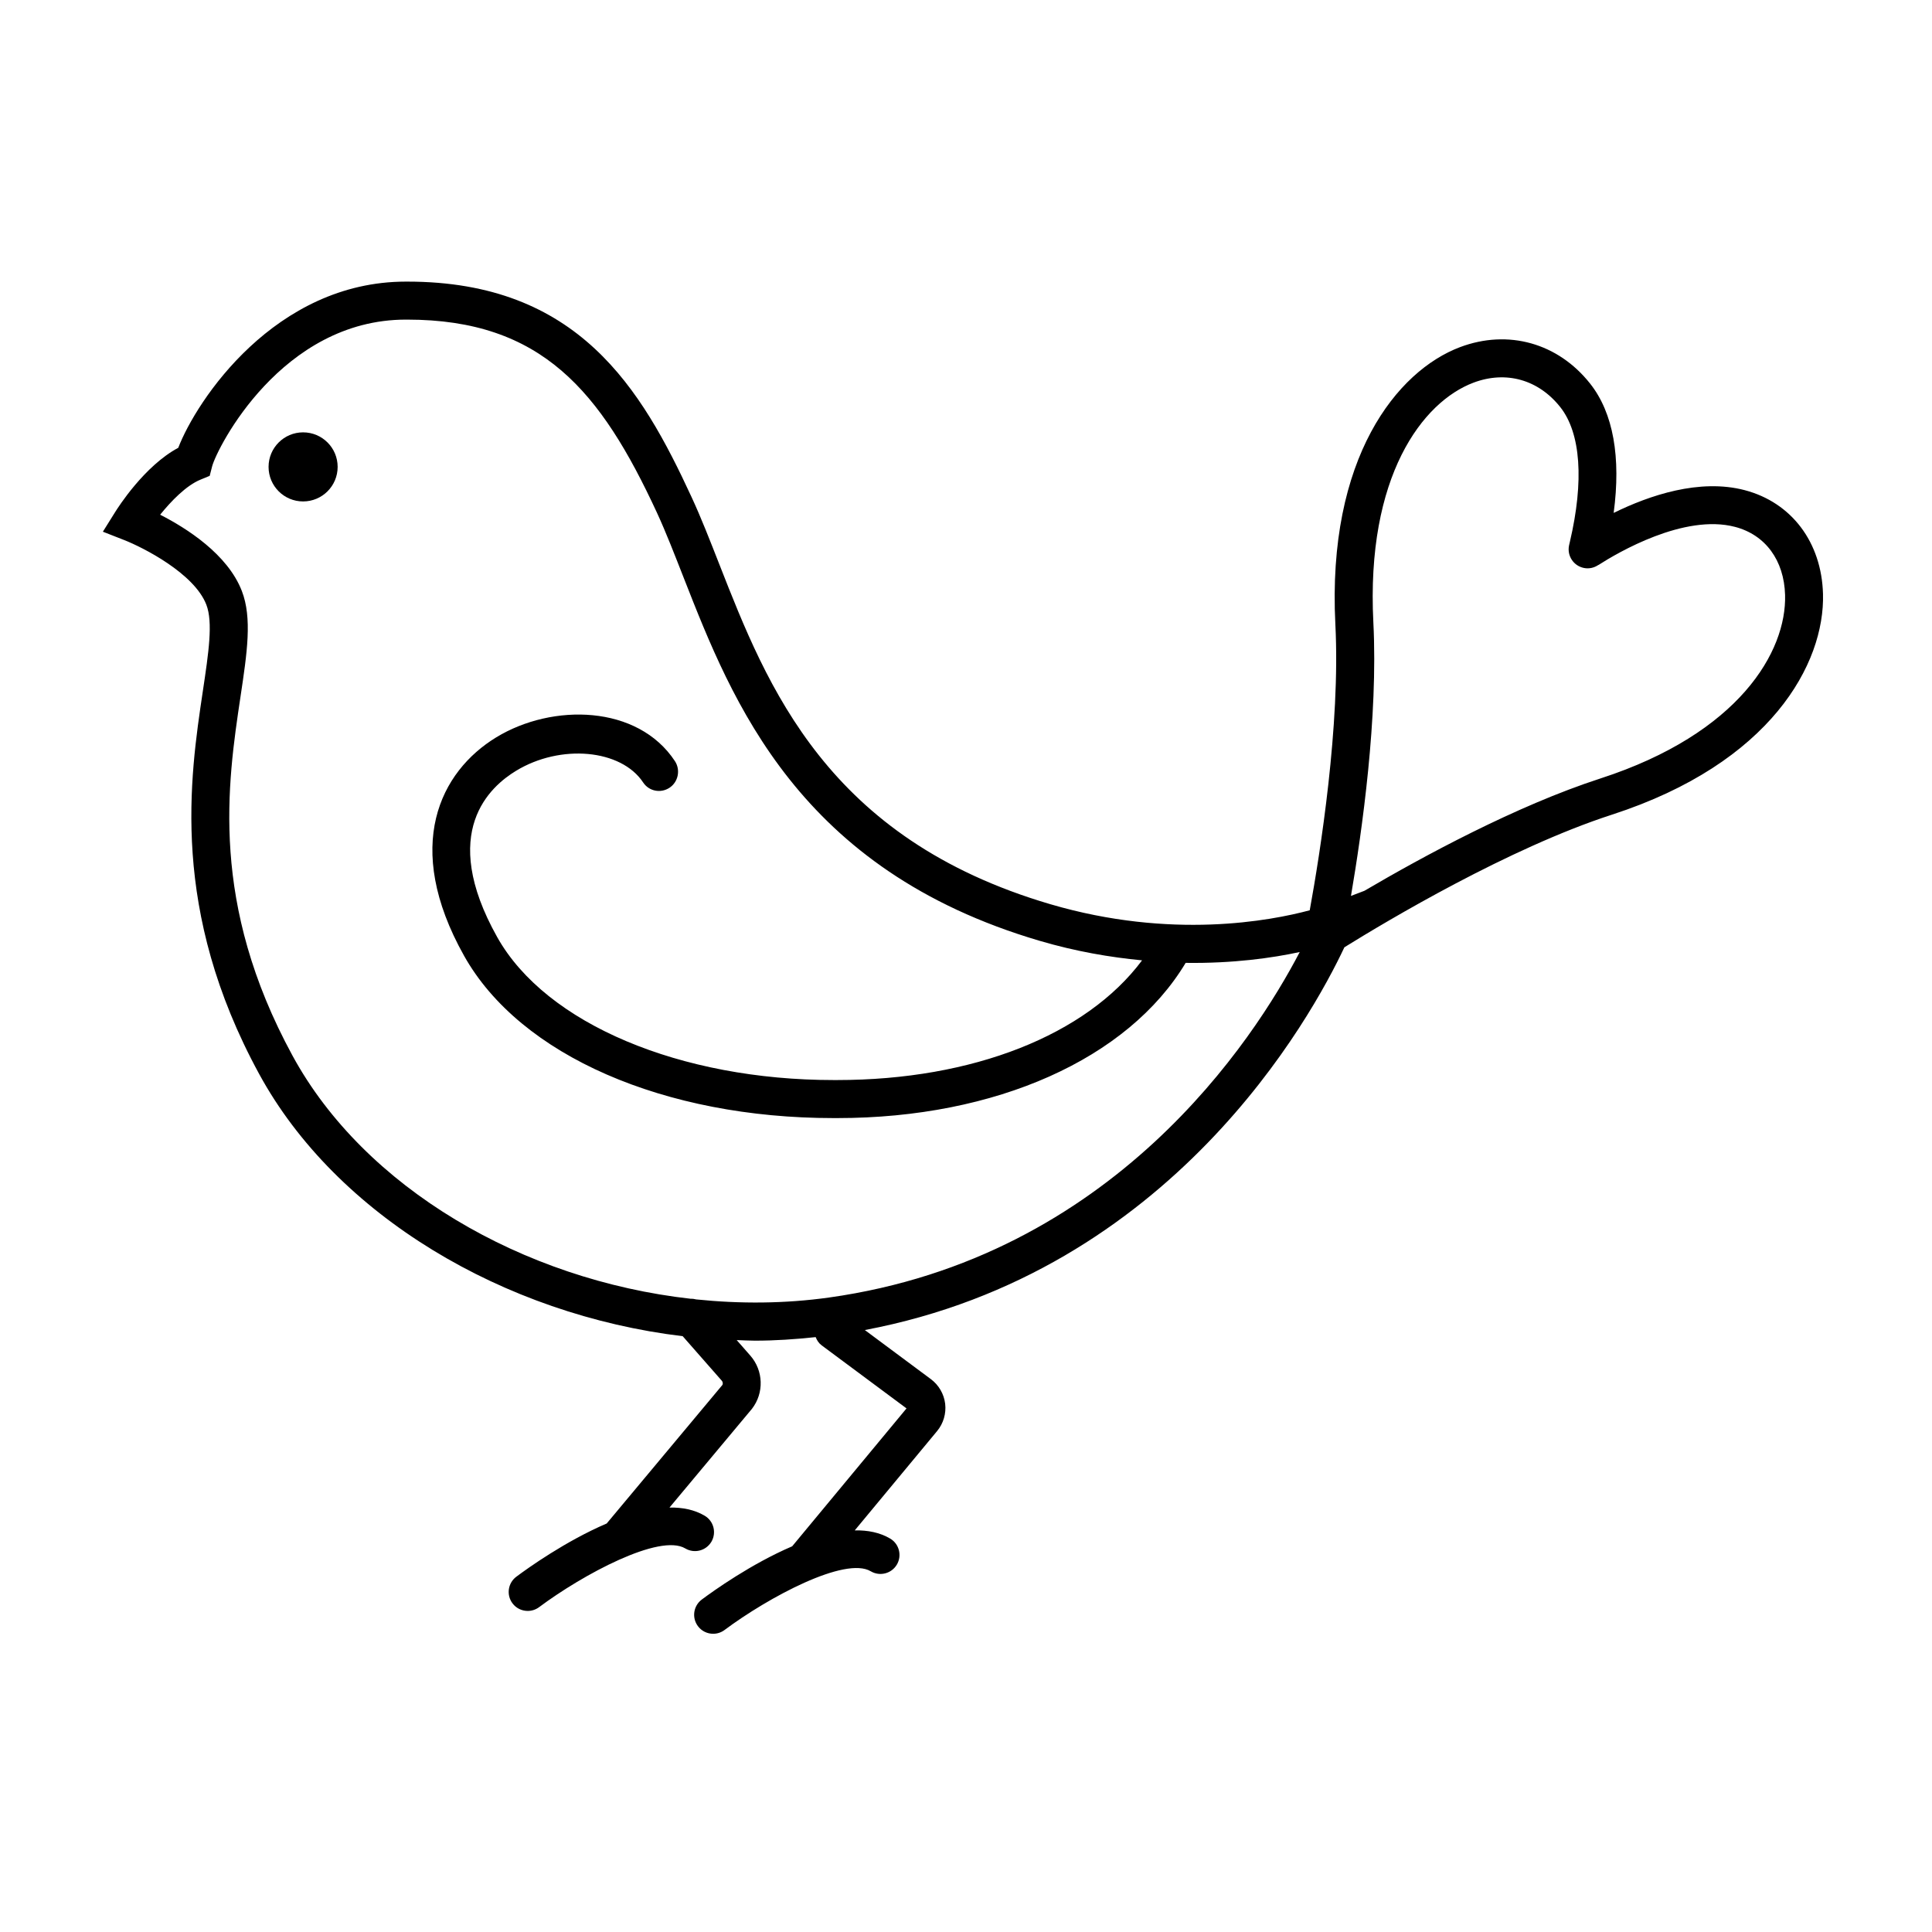 <?xml version="1.0" encoding="UTF-8"?>
<!-- Uploaded to: ICON Repo, www.svgrepo.com, Generator: ICON Repo Mixer Tools -->
<svg fill="#000000" width="800px" height="800px" version="1.1" viewBox="144 144 512 512" xmlns="http://www.w3.org/2000/svg">
 <g>
  <path d="m606.38 273.9c-12-3.144-25.277 1.375-34.742 6.027 1.965-14.738-0.09-26.496-6.231-34.258-8.516-10.766-21.719-14.473-34.469-9.68-16.66 6.273-35.309 29.285-33.051 73.5 1.367 26.707-4.039 60.625-6.793 75.742-10.363 2.785-36.668 7.812-68.719-1.602-59.242-17.41-75.039-57.691-87.723-90.031-2.504-6.379-4.867-12.461-7.438-17.996-13.234-28.602-29.957-56.973-75.258-56.973h-0.395c-34.711 0-55.52 31.539-60.32 44.043-8.969 4.793-15.941 15.773-16.762 17.09l-3.215 5.144 5.648 2.211c4.969 1.949 18.559 8.82 21.77 17.125 1.805 4.672 0.605 12.699-0.922 22.879-3.465 23.145-8.707 58.121 14.914 101.48 20.41 37.477 64.836 63.809 112.25 69.504l10.348 11.785c0.324 0.363 0.344 0.91 0.16 1.152l-30.652 36.699c-10.883 4.664-20.863 11.801-23.949 14.105-2.227 1.664-2.684 4.816-1.02 7.043 0.988 1.328 2.504 2.023 4.039 2.023 1.047 0 2.106-0.324 3.012-0.996 11.609-8.664 31.965-19.617 38.754-15.562 2.394 1.414 5.481 0.625 6.906-1.762 1.414-2.398 0.629-5.488-1.762-6.906-2.719-1.613-5.91-2.227-9.336-2.172l21.855-26.168c3.25-4.195 3.055-10.137-0.449-14.117l-3.598-4.098c1.605 0.051 3.211 0.156 4.812 0.156 5.379 0 10.762-0.371 16.117-0.941 0.332 0.832 0.812 1.605 1.582 2.176l22.496 16.715-30.305 36.547c-10.883 4.664-20.863 11.805-23.957 14.113-2.227 1.664-2.684 4.816-1.02 7.043 0.988 1.328 2.504 2.023 4.039 2.023 1.047 0 2.106-0.324 3.008-0.996 11.613-8.664 31.973-19.602 38.762-15.562 2.398 1.414 5.481 0.625 6.906-1.762 1.414-2.398 0.629-5.488-1.762-6.906-2.734-1.621-5.945-2.242-9.391-2.176l21.828-26.324c1.668-2.004 2.438-4.644 2.133-7.234-0.312-2.586-1.688-4.957-3.777-6.516l-17.516-13.02c81.375-15.359 118.36-82.887 127.09-101.43 11.281-7.004 43.578-26.285 70.941-35.16 42.09-13.652 56.41-40.043 55.898-58.488-0.375-13.691-8.328-24.227-20.742-27.496zm-242.7 213.96c-11.668 1.633-23.504 1.699-35.176 0.5-0.469-0.121-0.934-0.188-1.414-0.168-44.637-5.004-86.5-29.422-105.56-64.41-21.996-40.391-17.254-72.051-13.793-95.168 1.75-11.648 3.125-20.848 0.352-28-3.773-9.77-14.695-16.668-21.648-20.211 2.875-3.559 6.938-7.801 10.77-9.324l2.359-0.973 0.645-2.508c1.277-4.859 18.402-38.898 51.348-38.898h0.328c35.715 0 51.316 19.008 66.191 51.137 2.434 5.266 4.746 11.27 7.195 17.504 12.781 32.578 30.289 77.188 94.262 95.992 9.633 2.832 18.695 4.363 27.121 5.168-14.77 19.797-44.852 31.723-80.801 31.723h-0.953c-40.465 0-76.211-14.816-89.145-37.883-15.695-27.988-1.738-39.973 4.992-44.066 11.809-7.188 27.867-5.727 33.691 3.09 1.531 2.324 4.648 2.938 6.984 1.395 2.324-1.531 2.961-4.731 1.43-7.055-9.836-14.93-32.426-15.395-47.34-6.309-14.832 9.035-24.875 28.766-8.539 57.887 14.879 26.543 53.23 43.02 97.887 43.02h1.047c42.023 0 77.047-15.703 92.297-41.133 12.59 0.176 23.035-1.309 30.234-2.875-12.094 23.18-49.41 81-124.77 91.566zm204.45-137.56c-22.363 7.254-47.152 20.727-62.543 29.77l-3.566 1.359c2.953-17.23 7.215-47.422 5.934-72.457-1.984-38.793 13.055-58.48 26.531-63.562 8.629-3.246 17.234-0.816 23.02 6.5 5.414 6.852 6.316 19.523 2.527 35.68l-0.223 0.977c-0.559 2.727 1.199 5.387 3.926 5.945 1.391 0.289 2.762-0.051 3.856-0.801l0.016 0.02c5.078-3.266 22.723-13.645 36.207-10.098 8.039 2.109 12.988 8.855 13.25 18.043 0.422 14.973-12.141 36.688-48.934 48.625z"/>
  <path d="m233.48 267.73c0 5.059-4.098 9.156-9.156 9.156-5.055 0-9.152-4.098-9.152-9.156 0-5.055 4.098-9.152 9.152-9.152 5.059 0 9.156 4.098 9.156 9.152"/>
 </g>
</svg>